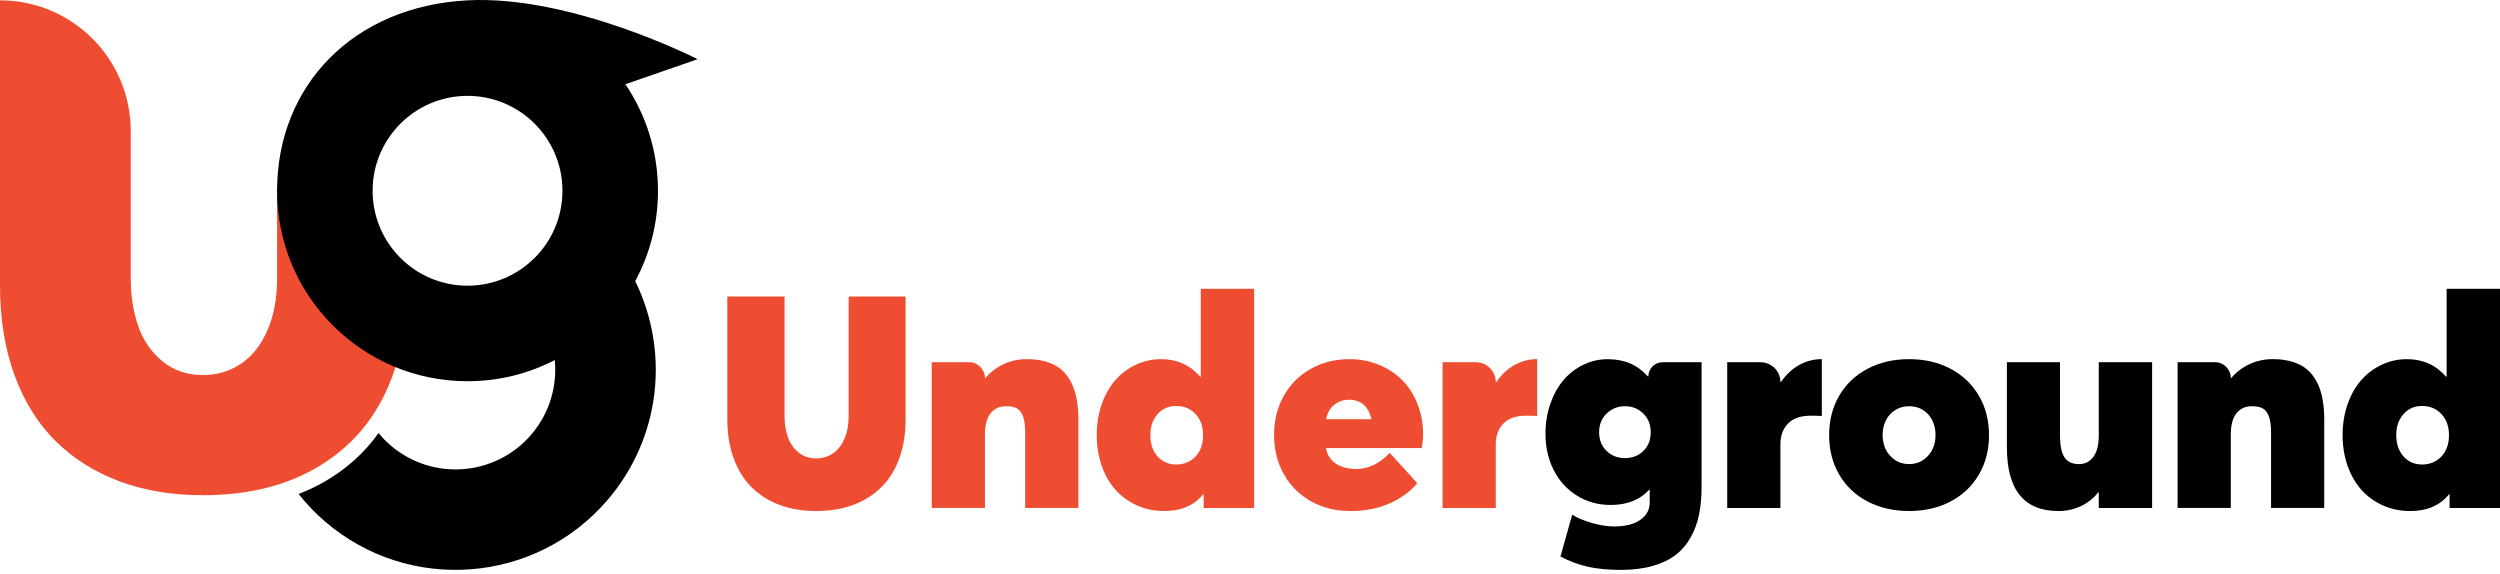 <svg width="318" height="73" viewBox="0 0 318 73" fill="none" xmlns="http://www.w3.org/2000/svg">
<g clip-path="url(#clip0_152_12)">
<path d="M50.705 33.485L51.794 36.311C51.794 41.685 50.809 46.362 48.839 50.346C46.869 54.328 43.915 57.431 39.975 59.655C36.036 61.877 31.307 62.991 25.792 62.991C21.909 62.991 18.39 62.407 15.24 61.239C12.088 60.071 9.381 58.376 7.114 56.151C4.85 53.929 3.098 51.128 1.858 47.753C0.619 44.373 0 40.559 0 36.311V0.042C9.185 0.042 16.631 7.488 16.631 16.673V35.38C16.631 37.632 16.948 39.664 17.581 41.48C18.215 43.296 19.242 44.786 20.662 45.954C22.082 47.122 23.792 47.706 25.792 47.706C27.593 47.706 29.204 47.236 30.624 46.29C32.045 45.348 33.171 43.935 34.002 42.049C34.831 40.164 35.247 37.941 35.247 35.38V31.933C35.244 31.721 35.237 23.872 35.237 23.656L50.707 33.482L50.705 33.485Z" fill="#EF4D31"/>
<path d="M79.55 10.712L88.736 7.532C88.736 7.532 72.76 -0.653 59.47 0.042C44.937 0.802 35.244 10.888 35.244 24.267C35.244 37.647 46.09 48.493 59.47 48.493C63.471 48.493 67.242 47.518 70.568 45.798C70.887 49.121 69.912 52.566 67.564 55.295C62.991 60.61 54.973 61.209 49.658 56.636C49.101 56.156 48.606 55.632 48.154 55.082C46.328 57.646 43.982 59.744 41.104 61.367C40.112 61.927 39.07 62.417 37.979 62.835C38.966 64.077 40.077 65.248 41.324 66.322C51.987 75.499 68.071 74.294 77.249 63.632C84.116 55.654 85.17 44.645 80.8 35.761C82.646 32.342 83.695 28.427 83.695 24.27C83.695 19.249 82.166 14.585 79.55 10.715V10.712ZM47.397 24.267C47.397 17.599 52.801 12.194 59.47 12.194C66.138 12.194 71.543 17.599 71.543 24.267C71.543 30.936 66.138 36.34 59.47 36.34C52.801 36.34 47.397 30.934 47.397 24.267Z" fill="black"/>
<path d="M99.188 64.233C97.807 63.721 96.622 62.978 95.629 62.006C94.637 61.033 93.87 59.806 93.328 58.326C92.786 56.847 92.514 55.179 92.514 53.318V37.716H99.796V52.912C99.796 53.897 99.935 54.788 100.212 55.582C100.489 56.377 100.94 57.03 101.561 57.542C102.184 58.054 102.932 58.309 103.808 58.309C104.597 58.309 105.302 58.104 105.923 57.69C106.544 57.277 107.037 56.659 107.403 55.832C107.767 55.006 107.947 54.033 107.947 52.912V37.716H115.195V53.318C115.195 55.671 114.765 57.72 113.901 59.465C113.04 61.209 111.746 62.568 110.019 63.54C108.294 64.513 106.223 65 103.808 65C102.108 65 100.566 64.745 99.185 64.233H99.188Z" fill="#EF4D31"/>
<path d="M132.388 45.84C132.937 45.944 133.462 46.115 133.969 46.347C134.474 46.582 134.917 46.897 135.301 47.29C135.682 47.684 136.016 48.161 136.298 48.723C136.582 49.285 136.798 49.955 136.946 50.737C137.095 51.519 137.169 52.405 137.169 53.39V64.612H130.403V55.018C130.403 54.154 130.314 53.479 130.136 52.984C129.958 52.492 129.698 52.15 129.359 51.957C129.02 51.767 128.56 51.67 127.981 51.67C127.142 51.67 126.484 51.969 126.004 52.566C125.524 53.162 125.284 54.073 125.284 55.293V64.609H118.518V46.068H123.252C124.376 46.068 125.286 46.978 125.286 48.102H125.323C126.001 47.312 126.796 46.714 127.709 46.3C128.619 45.887 129.582 45.682 130.592 45.682C131.245 45.682 131.846 45.734 132.393 45.84H132.388Z" fill="#EF4D31"/>
<path d="M159.523 36.736V64.614H153.109V62.877H153.035C151.89 64.295 150.249 65.003 148.118 65.003C146.861 65.003 145.701 64.765 144.634 64.29C143.568 63.815 142.66 63.159 141.907 62.32C141.155 61.481 140.569 60.462 140.143 59.262C139.717 58.059 139.505 56.75 139.505 55.335C139.505 53.919 139.715 52.642 140.133 51.435C140.551 50.227 141.128 49.203 141.86 48.367C142.593 47.528 143.466 46.872 144.476 46.397C145.486 45.922 146.564 45.684 147.71 45.684C149.707 45.684 151.365 46.429 152.681 47.921H152.738V36.736H159.523ZM152.073 58.059C152.714 57.376 153.033 56.473 153.033 55.352C153.033 54.231 152.714 53.362 152.073 52.672C151.432 51.982 150.613 51.638 149.615 51.638C148.618 51.638 147.866 51.984 147.25 52.672C146.634 53.362 146.324 54.256 146.324 55.352C146.324 56.448 146.631 57.376 147.25 58.059C147.866 58.742 148.653 59.086 149.615 59.086C150.578 59.086 151.432 58.745 152.073 58.059Z" fill="#EF4D31"/>
<path d="M180.826 56.998H168.662C168.81 57.861 169.233 58.519 169.929 58.975C170.624 59.43 171.485 59.658 172.507 59.658C174.046 59.658 175.471 58.975 176.776 57.606L180.27 61.452C179.431 62.498 178.278 63.352 176.803 64.013C175.33 64.671 173.658 65.003 171.784 65.003C169.911 65.003 168.29 64.599 166.813 63.792C165.333 62.986 164.173 61.843 163.329 60.363C162.485 58.883 162.062 57.208 162.062 55.335C162.062 53.462 162.47 51.828 163.292 50.361C164.111 48.894 165.254 47.748 166.722 46.921C168.187 46.095 169.84 45.684 171.676 45.684C172.994 45.684 174.232 45.922 175.39 46.397C176.548 46.872 177.538 47.52 178.357 48.347C179.176 49.173 179.824 50.18 180.299 51.371C180.774 52.561 181.012 53.838 181.012 55.206C181.012 55.909 180.95 56.508 180.826 57V56.998ZM169.706 51.497C169.171 51.935 168.827 52.541 168.681 53.318H174.449C174.363 52.937 174.237 52.59 174.071 52.284C173.905 51.977 173.705 51.715 173.47 51.499C173.235 51.284 172.96 51.121 172.646 51.009C172.331 50.898 171.997 50.843 171.638 50.843C170.886 50.843 170.243 51.061 169.706 51.499V51.497Z" fill="#EF4D31"/>
<path d="M195.53 45.684V52.912C195.159 52.887 194.686 52.875 194.107 52.875C192.85 52.875 191.895 53.204 191.241 53.865C190.588 54.523 190.262 55.409 190.262 56.517V64.614H183.496V46.073H187.73C189.128 46.073 190.264 47.206 190.264 48.607H190.321C190.974 47.656 191.746 46.934 192.642 46.434C193.535 45.934 194.488 45.684 195.498 45.684H195.535H195.53Z" fill="#EF4D31"/>
<path d="M216.442 46.073V61.914C216.442 63.209 216.338 64.376 216.127 65.418C215.917 66.46 215.566 67.428 215.073 68.321C214.581 69.214 213.945 69.964 213.168 70.568C212.391 71.171 211.416 71.642 210.238 71.983C209.06 72.322 207.709 72.49 206.18 72.49C204.651 72.49 203.203 72.362 202.02 72.102C200.838 71.842 199.662 71.407 198.489 70.79L199.986 65.468C200.652 65.886 201.493 66.24 202.51 66.529C203.527 66.819 204.468 66.965 205.329 66.965C206.759 66.965 207.868 66.683 208.657 66.116C209.446 65.549 209.84 64.834 209.84 63.971V62.288H209.783C208.6 63.582 206.967 64.231 204.883 64.231C203.282 64.231 201.845 63.832 200.575 63.038C199.306 62.243 198.323 61.16 197.628 59.784C196.933 58.41 196.584 56.871 196.584 55.171C196.584 53.815 196.789 52.546 197.202 51.363C197.616 50.18 198.172 49.176 198.875 48.349C199.578 47.523 200.419 46.874 201.399 46.399C202.379 45.924 203.423 45.687 204.532 45.687C206.615 45.687 208.308 46.419 209.615 47.886H209.671C209.671 46.887 210.483 46.075 211.483 46.075H216.437L216.442 46.073ZM209.038 57.356C209.662 56.748 209.971 55.953 209.971 54.981C209.971 54.008 209.657 53.226 209.028 52.605C208.4 51.982 207.623 51.672 206.7 51.672C205.777 51.672 204.995 51.984 204.361 52.605C203.725 53.229 203.409 54.018 203.409 54.981C203.409 55.943 203.723 56.745 204.351 57.356C204.98 57.965 205.762 58.272 206.7 58.272C207.637 58.272 208.414 57.968 209.038 57.356Z" fill="black"/>
<path d="M231.737 45.684V52.912C231.368 52.887 230.893 52.875 230.314 52.875C229.057 52.875 228.102 53.204 227.448 53.865C226.795 54.523 226.468 55.409 226.468 56.517V64.614H219.703V46.073H223.937C225.335 46.073 226.471 47.206 226.471 48.607H226.525C227.179 47.656 227.951 46.934 228.846 46.434C229.74 45.934 230.692 45.684 231.702 45.684H231.739H231.737Z" fill="black"/>
<path d="M237.557 63.79C236.01 62.983 234.807 61.845 233.951 60.38C233.095 58.913 232.667 57.238 232.667 55.352C232.667 53.467 233.095 51.791 233.951 50.324C234.807 48.856 236.01 47.718 237.557 46.904C239.103 46.09 240.863 45.684 242.835 45.684C244.807 45.684 246.564 46.09 248.103 46.904C249.642 47.718 250.845 48.856 251.708 50.324C252.572 51.791 253.002 53.467 253.002 55.352C253.002 57.238 252.572 58.913 251.708 60.38C250.845 61.848 249.645 62.983 248.103 63.79C246.564 64.597 244.807 65 242.835 65C240.863 65 239.103 64.597 237.557 63.79ZM245.237 57.985C245.878 57.29 246.198 56.411 246.198 55.352C246.198 54.293 245.883 53.382 245.255 52.699C244.626 52.016 243.82 51.672 242.832 51.672C242.352 51.672 241.902 51.764 241.484 51.95C241.065 52.135 240.707 52.388 240.412 52.707C240.118 53.026 239.885 53.414 239.719 53.872C239.554 54.328 239.469 54.822 239.469 55.352C239.469 55.77 239.526 56.171 239.635 56.555C239.747 56.936 239.902 57.275 240.105 57.572C240.308 57.869 240.548 58.126 240.828 58.349C241.105 58.571 241.412 58.74 241.753 58.856C242.092 58.972 242.454 59.032 242.835 59.032C243.795 59.032 244.597 58.683 245.237 57.987V57.985Z" fill="black"/>
<path d="M273.749 46.073V64.614H266.963V62.637H266.889C266.261 63.414 265.511 64.003 264.642 64.404C263.774 64.805 262.841 65.005 261.841 65.005C257.466 65.005 255.279 62.313 255.279 56.926V46.075H262.027V55.3C262.027 56.619 262.215 57.572 262.591 58.156C262.967 58.742 263.586 59.034 264.449 59.034C265.202 59.034 265.808 58.73 266.271 58.118C266.733 57.507 266.963 56.599 266.963 55.392V46.075H273.749V46.073Z" fill="black"/>
<path d="M290.865 45.84C291.414 45.944 291.941 46.115 292.446 46.347C292.951 46.582 293.396 46.897 293.777 47.29C294.158 47.684 294.492 48.161 294.774 48.723C295.056 49.285 295.274 49.955 295.42 50.737C295.569 51.519 295.643 52.405 295.643 53.39V64.612H288.878V55.018C288.878 54.154 288.789 53.479 288.61 52.984C288.432 52.492 288.172 52.15 287.833 51.957C287.494 51.767 287.034 51.67 286.455 51.67C285.616 51.67 284.958 51.969 284.478 52.566C283.998 53.162 283.758 54.073 283.758 55.293V64.609H276.993V46.068H281.726C282.85 46.068 283.76 46.978 283.76 48.102H283.798C284.476 47.312 285.27 46.714 286.18 46.3C287.094 45.887 288.054 45.682 289.066 45.682C289.719 45.682 290.318 45.734 290.867 45.84H290.865Z" fill="black"/>
<path d="M318 36.736V64.614H311.586V62.877H311.512C310.366 64.295 308.726 65.003 306.595 65.003C305.338 65.003 304.177 64.765 303.111 64.29C302.044 63.815 301.136 63.159 300.384 62.32C299.632 61.481 299.045 60.462 298.617 59.262C298.192 58.059 297.979 56.75 297.979 55.335C297.979 53.919 298.189 52.642 298.607 51.435C299.026 50.227 299.602 49.203 300.335 48.367C301.067 47.528 301.941 46.872 302.95 46.397C303.96 45.922 305.039 45.684 306.184 45.684C308.181 45.684 309.839 46.429 311.156 47.921H311.212V36.736H317.998H318ZM310.552 58.059C311.193 57.376 311.512 56.473 311.512 55.352C311.512 54.231 311.193 53.362 310.552 52.672C309.911 51.982 309.092 51.638 308.092 51.638C307.092 51.638 306.343 51.984 305.726 52.672C305.11 53.362 304.801 54.256 304.801 55.352C304.801 56.448 305.11 57.376 305.726 58.059C306.343 58.742 307.132 59.086 308.092 59.086C309.052 59.086 309.911 58.745 310.552 58.059Z" fill="black"/>
</g>
<defs>
<clipPath id="clip0_152_12">
<rect width="318" height="72.488" fill="white"/>
</clipPath>
</defs>
</svg>

